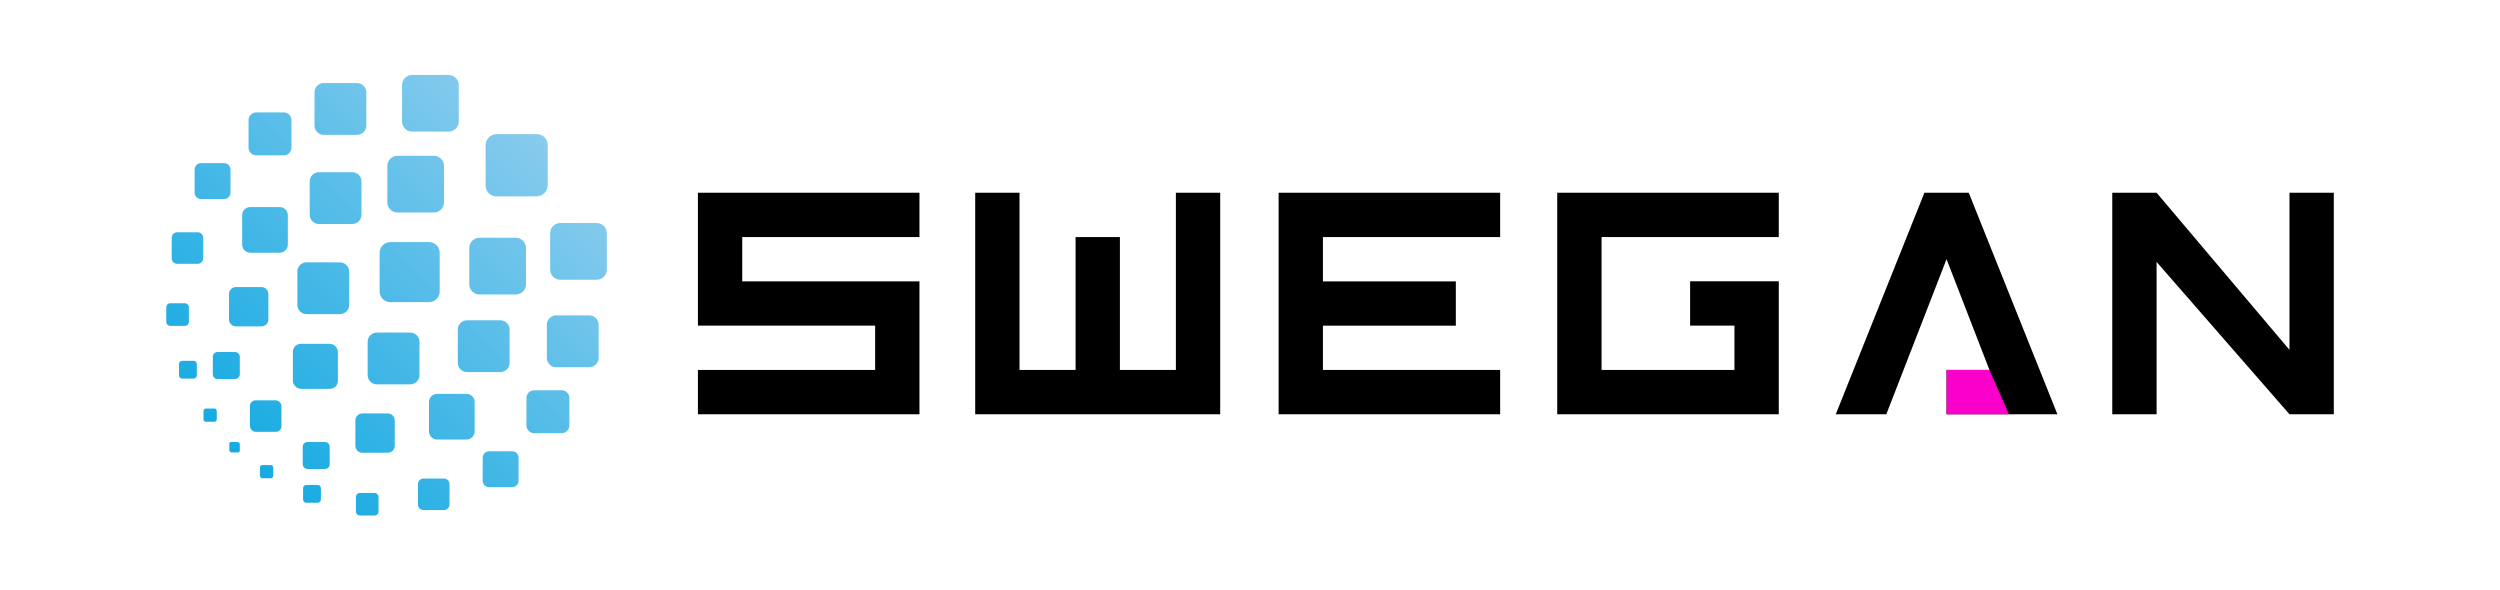 <?xml version="1.0" encoding="UTF-8"?>
<svg xmlns="http://www.w3.org/2000/svg" xmlns:xlink="http://www.w3.org/1999/xlink" id="Layer_1" x="0px" y="0px" viewBox="0 0 317.55 75" style="enable-background:new 0 0 317.55 75;" xml:space="preserve">
  <style type="text/css">	.st0{fill-rule:evenodd;clip-rule:evenodd;fill:url(#SVGID_1_);}	.st1{fill:#FB00CB;}</style>
  <g>			<linearGradient id="SVGID_1_" gradientUnits="userSpaceOnUse" x1="50.83" y1="69.278" x2="50.831" y2="-5.673" gradientTransform="matrix(0.707 0.707 -0.707 0.707 42.63 -27.918)">		<stop offset="0" style="stop-color:#16ABE2"></stop>		<stop offset="1" style="stop-color:#AFD6F1"></stop>	</linearGradient>	<path class="st0" d="M63.06,24.94l5.1,0c0.77,0,1.41-0.63,1.41-1.41l0-5.1c0-0.34-0.12-0.65-0.32-0.89l-0.02-0.03l0,0l-0.02-0.03  l0,0l-0.02-0.02l0,0l-0.02-0.02l0,0l-0.02-0.02l0,0l-0.02-0.02l0,0c-0.01-0.01-0.02-0.01-0.02-0.02l0,0l-0.03-0.02  c-0.24-0.2-0.56-0.32-0.89-0.32h-5.1c-0.77,0-1.41,0.63-1.41,1.41v5.1c0,0.34,0.12,0.65,0.32,0.89L62,24.45l0,0l0.02,0.02l0,0  l0.02,0.02l0,0l0.02,0.02l0,0l0.02,0.02l0,0l0.02,0.02l0,0l0.02,0.02l0,0l0.03,0.02C62.41,24.82,62.73,24.94,63.06,24.94  L63.06,24.94z M69.88,34.25l0-4.64c0-0.7,0.58-1.28,1.28-1.28l4.64,0c0.7,0,1.28,0.58,1.28,1.28l0,4.64c0,0.7-0.58,1.28-1.28,1.28  l-4.64,0C70.46,35.53,69.88,34.95,69.88,34.25L69.88,34.25z M59.61,36.12c0,0.7,0.58,1.28,1.28,1.28l4.64,0  c0.7,0,1.28-0.58,1.28-1.28v-4.64c0-0.7-0.58-1.28-1.28-1.28h-4.64c-0.7,0-1.28,0.58-1.28,1.28L59.61,36.12L59.61,36.12z   M69.46,45.47c0,0.64,0.53,1.17,1.17,1.17l4.24,0c0.64,0,1.17-0.53,1.17-1.17l0-4.24c0-0.64-0.53-1.17-1.17-1.17h-4.24  c-0.64,0-1.17,0.53-1.17,1.17V45.47L69.46,45.47z M58.15,46.09l0-4.24c0-0.64,0.53-1.17,1.17-1.17h4.24c0.64,0,1.17,0.53,1.17,1.17  v4.24c0,0.64-0.53,1.17-1.17,1.17l-4.24,0C58.67,47.26,58.15,46.73,58.15,46.09L58.15,46.09z M66.87,54.05l0-3.51  c0-0.53,0.44-0.97,0.97-0.97l3.51,0c0.53,0,0.97,0.44,0.97,0.97v3.51c0,0.53-0.44,0.97-0.97,0.97l-3.51,0  C67.31,55.02,66.87,54.58,66.87,54.05L66.87,54.05z M46.7,47.65v-4.24c0-0.64,0.53-1.17,1.17-1.17h4.24c0.64,0,1.17,0.53,1.17,1.17  v4.24c0,0.64-0.53,1.17-1.17,1.17h-4.24C47.23,48.82,46.7,48.3,46.7,47.65L46.7,47.65z M54.49,54.8v-3.74  c0-0.57,0.46-1.03,1.03-1.03h3.74c0.57,0,1.03,0.46,1.03,1.03l0,3.74c0,0.57-0.46,1.03-1.03,1.03l-3.74,0  C54.96,55.83,54.49,55.37,54.49,54.8L54.49,54.8z M61.31,61.07l0-2.94c0-0.45,0.37-0.81,0.81-0.81h2.94c0.45,0,0.81,0.37,0.81,0.81  l0,2.94c0,0.45-0.37,0.81-0.81,0.81h-2.94C61.68,61.88,61.31,61.52,61.31,61.07L61.31,61.07z M45.14,56.62l0-3.22  c0-0.49,0.4-0.89,0.89-0.89l3.22,0c0.49,0,0.89,0.4,0.89,0.89l0,3.22c0,0.49-0.4,0.89-0.89,0.89h-3.22  C45.54,57.51,45.14,57.11,45.14,56.62L45.14,56.62z M53.09,64.08l0-2.59c0-0.39,0.32-0.71,0.71-0.71l2.59,0  c0.39,0,0.71,0.32,0.71,0.71l0,2.59c0,0.39-0.32,0.71-0.71,0.71H53.8C53.41,64.79,53.09,64.47,53.09,64.08L53.09,64.08z   M38.45,58.96l0-2.21c0-0.34,0.27-0.61,0.61-0.61h2.21c0.34,0,0.61,0.27,0.61,0.61v2.21c0,0.34-0.27,0.61-0.61,0.61h-2.21  C38.73,59.57,38.45,59.29,38.45,58.96L38.45,58.96z M45.21,64.97v-1.85c0-0.28,0.23-0.51,0.51-0.51h1.85  c0.28,0,0.51,0.23,0.51,0.51l0,1.85c0,0.28-0.23,0.51-0.51,0.51l-1.85,0C45.44,65.48,45.21,65.25,45.21,64.97L45.21,64.97z   M38.5,63.46l0-1.46c0-0.22,0.18-0.4,0.4-0.4l1.46,0c0.22,0,0.4,0.18,0.4,0.4l0,1.46c0,0.22-0.18,0.4-0.4,0.4l-1.46,0  C38.69,63.86,38.51,63.68,38.5,63.46L38.5,63.46z M33.02,60.45l0-1.08c0-0.16,0.13-0.3,0.3-0.3h1.08c0.16,0,0.3,0.13,0.3,0.3v1.08  c0,0.16-0.13,0.3-0.3,0.3l-1.08,0C33.16,60.75,33.02,60.61,33.02,60.45L33.02,60.45z M29.13,57.2v-0.83c0-0.13,0.1-0.23,0.23-0.23  h0.83c0.07,0,0.14,0.04,0.18,0.09c0.06,0.04,0.09,0.11,0.09,0.18v0.83c0,0.13-0.1,0.23-0.23,0.23H29.4c-0.07,0-0.14-0.04-0.18-0.09  C29.16,57.34,29.13,57.27,29.13,57.2L29.13,57.2z M37.2,48.34c0,0.29,0.12,0.55,0.32,0.73c0.18,0.2,0.45,0.32,0.73,0.32l3.66,0  c0.56,0,1.01-0.45,1.01-1.01v-3.66c0-0.29-0.12-0.55-0.32-0.73c-0.18-0.2-0.45-0.32-0.73-0.32h-3.66c-0.56,0-1.01,0.45-1.01,1.01  L37.2,48.34L37.2,48.34z M31.75,54.1v-2.55c0-0.39,0.32-0.7,0.7-0.7H35c0.2,0,0.39,0.09,0.52,0.23c0.14,0.13,0.23,0.31,0.23,0.52  v2.55c0,0.39-0.32,0.7-0.7,0.7H32.5c-0.2,0-0.39-0.09-0.52-0.23C31.84,54.49,31.75,54.3,31.75,54.1L31.75,54.1z M52.35,16.72  l4.64,0c0.7,0,1.28-0.58,1.28-1.28l0-4.64c0-0.7-0.58-1.28-1.28-1.28l-4.64,0c-0.7,0-1.28,0.58-1.28,1.28l0,4.64  C51.07,16.14,51.65,16.72,52.35,16.72L52.35,16.72z M50.48,26.99c-0.7,0-1.28-0.58-1.28-1.28l0-4.64c0-0.7,0.58-1.28,1.28-1.28  l4.64,0c0.7,0,1.28,0.58,1.28,1.28l0,4.64c0,0.7-0.58,1.28-1.28,1.28L50.48,26.99L50.48,26.99z M41.12,17.13  c-0.64,0-1.17-0.53-1.17-1.17v-4.24c0-0.64,0.53-1.17,1.17-1.17h4.24c0.64,0,1.17,0.53,1.17,1.17l0,4.24  c0,0.64-0.53,1.17-1.17,1.17L41.12,17.13L41.12,17.13z M40.51,28.45l4.24,0c0.64,0,1.17-0.53,1.17-1.17v-4.24  c0-0.64-0.53-1.17-1.17-1.17l-4.24,0c-0.64,0-1.17,0.53-1.17,1.17v4.24C39.34,27.92,39.86,28.45,40.51,28.45L40.51,28.45z   M32.54,19.73h3.51c0.53,0,0.97-0.44,0.97-0.97l0-3.51c0-0.53-0.44-0.97-0.97-0.97h-3.51c-0.53,0-0.97,0.44-0.97,0.97l0,3.51  C31.58,19.29,32.01,19.73,32.54,19.73L32.54,19.73z M38.94,39.9c-0.64,0-1.17-0.53-1.17-1.17l0-4.24c0-0.64,0.53-1.17,1.17-1.17  l4.24,0c0.64,0,1.17,0.53,1.17,1.17v4.24c0,0.64-0.53,1.17-1.17,1.17H38.94L38.94,39.9z M31.79,32.1l3.74,0  c0.57,0,1.03-0.46,1.03-1.03l0-3.74c0-0.57-0.46-1.03-1.03-1.03l-3.74,0c-0.57,0-1.03,0.46-1.03,1.03l0,3.74  C30.76,31.64,31.23,32.1,31.79,32.1L31.79,32.1z M25.53,25.28l2.94,0c0.45,0,0.81-0.37,0.81-0.81l0-2.94  c0-0.45-0.37-0.81-0.81-0.81l-2.94,0c-0.45,0-0.81,0.37-0.81,0.81l0,2.94C24.71,24.92,25.08,25.28,25.53,25.28L25.53,25.28z   M29.98,41.46l3.22,0c0.49,0,0.89-0.4,0.89-0.89l0-3.22c0-0.49-0.4-0.89-0.89-0.89h-3.22c-0.49,0-0.89,0.4-0.89,0.89l0,3.22  C29.09,41.06,29.49,41.46,29.98,41.46L29.98,41.46z M22.52,33.51h2.59c0.39,0,0.71-0.32,0.71-0.71v-2.59  c0-0.39-0.32-0.71-0.71-0.71h-2.59c-0.39,0-0.71,0.32-0.71,0.71v2.59C21.8,33.19,22.12,33.51,22.52,33.51L22.52,33.51z   M27.64,48.14l2.21,0c0.34,0,0.61-0.27,0.61-0.61l0-2.21c0-0.34-0.27-0.61-0.61-0.61l-2.21,0c-0.34,0-0.61,0.27-0.61,0.61l0,2.21  C27.03,47.87,27.3,48.14,27.64,48.14L27.64,48.14z M21.63,41.39l1.85,0c0.28,0,0.51-0.23,0.51-0.51l0-1.85  c0-0.28-0.23-0.51-0.51-0.51l-1.85,0c-0.28,0-0.51,0.23-0.51,0.51l0,1.85C21.12,41.16,21.35,41.39,21.63,41.39L21.63,41.39z   M23.14,48.09l1.46,0c0.22,0,0.4-0.18,0.4-0.4l0-1.46c0-0.22-0.18-0.4-0.4-0.4h-1.46c-0.22,0-0.4,0.18-0.4,0.4v1.46  C22.74,47.91,22.92,48.09,23.14,48.09L23.14,48.09z M26.15,53.57l1.08,0c0.16,0,0.3-0.13,0.3-0.3v-1.08c0-0.16-0.13-0.3-0.3-0.3  l-1.08,0c-0.16,0-0.3,0.13-0.3,0.3l0,1.08C25.85,53.44,25.98,53.57,26.15,53.57L26.15,53.57z M49.58,38.38  c-0.75,0-1.36-0.61-1.36-1.36l0-4.91c0-0.75,0.61-1.36,1.36-1.36h4.91c0.75,0,1.36,0.61,1.36,1.36l0,4.91  c0,0.75-0.61,1.36-1.36,1.36L49.58,38.38z"></path>	<g>		<path d="M116.79,30.11H94.28v5.63h22.51v16.88H88.65v-5.63h22.51v-5.63H88.65V24.48h28.14V30.11z"></path>		<path d="M168.04,41.36v5.63h22.51v5.63h-28.14V24.48h28.14v5.63h-22.51v5.63h16.88v5.63H168.04z"></path>		<path d="M225.93,52.62H197.8V24.48h28.14v5.63h-22.51v16.88h16.88v-5.63h-5.63v-5.63h11.26V52.62z"></path>		<path d="M247.25,52.62v-5.63h5.45l-5.45-14.07l-7.65,19.7h-6.42l11.26-28.14h5.63l11.26,28.14H247.25z"></path>		<path d="M268.3,52.62V24.48h5.63l16.88,19.96V24.48h5.63v28.14h-5.63l-16.88-19.35v19.35H268.3z"></path>		<path d="M142.24,46.99h7.12V24.48h5.63v28.14h-31.12V24.48h5.63v22.51h7.12V30.11h5.63V46.99z"></path>	</g>	<polygon class="st1" points="255.18,52.62 247.25,52.62 247.25,46.99 252.7,46.99  "></polygon></g>
</svg>
